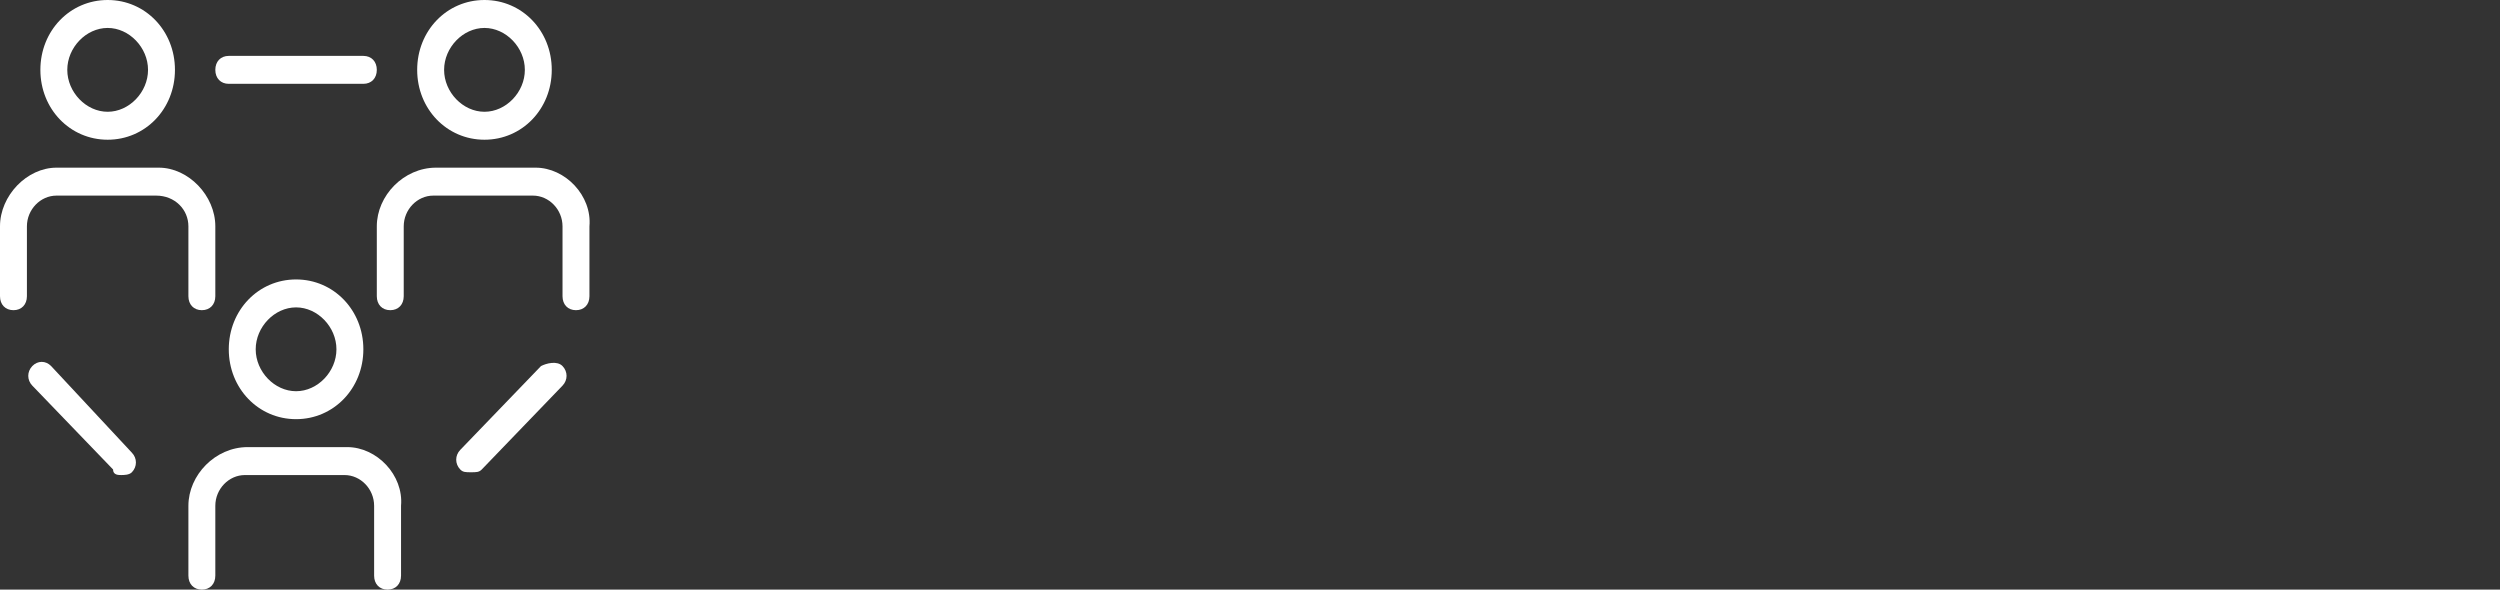 <svg width="424" height="100" viewBox="0 0 424 100" fill="none" xmlns="http://www.w3.org/2000/svg">
<rect x="0" y="0" width="424" height="100" fill="#333333" stroke="none"/>
<g clip-path="url(#clip0_2148_90622)">
<path fill-rule="evenodd" clip-rule="evenodd" d="M18.26 23.697C24.65 23.697 29.672 18.483 29.672 11.848C29.672 5.213 24.65 0 18.26 0C11.868 0 6.848 5.213 6.848 11.848C6.848 18.483 11.868 23.697 18.26 23.697ZM18.26 4.739C21.911 4.739 25.106 8.057 25.106 11.848C25.106 15.64 21.911 18.957 18.26 18.957C14.607 18.957 11.412 15.64 11.412 11.848C11.412 8.057 14.607 4.739 18.26 4.739Z" fill="white"/>
<path d="M31.953 50.237C31.953 51.659 32.866 52.607 34.236 52.607C35.605 52.607 36.519 51.659 36.519 50.237V38.389C36.519 33.175 31.954 28.436 26.933 28.436H9.586C4.565 28.436 0 33.175 0 38.389V50.237C0 51.659 0.913 52.607 2.283 52.607C3.652 52.607 4.565 51.659 4.565 50.237V38.389C4.565 35.545 6.848 33.175 9.586 33.175H26.476C29.672 33.175 31.953 35.545 31.953 38.389V50.237Z" fill="white"/>
<path fill-rule="evenodd" clip-rule="evenodd" d="M93.578 11.848C93.578 18.483 88.558 23.697 82.166 23.697C75.776 23.697 70.754 18.483 70.754 11.848C70.754 5.213 75.776 0 82.166 0C88.558 0 93.578 5.213 93.578 11.848ZM89.014 11.848C89.014 8.057 85.819 4.739 82.166 4.739C78.515 4.739 75.32 8.057 75.32 11.848C75.32 15.64 78.515 18.957 82.166 18.957C85.819 18.957 89.014 15.64 89.014 11.848Z" fill="white"/>
<path d="M73.949 28.436H90.839C95.86 28.436 100.425 33.175 99.969 38.389V50.237C99.969 51.659 99.056 52.607 97.686 52.607C96.317 52.607 95.403 51.659 95.403 50.237V38.389C95.403 35.545 93.122 33.175 90.383 33.175H73.493C70.753 33.175 68.472 35.545 68.472 38.389V50.237C68.472 51.659 67.559 52.607 66.189 52.607C64.82 52.607 63.907 51.659 63.907 50.237V38.389C63.907 33.175 68.472 28.436 73.949 28.436Z" fill="white"/>
<path fill-rule="evenodd" clip-rule="evenodd" d="M38.801 59.242C38.801 65.877 43.823 71.09 50.213 71.09C56.603 71.09 61.625 65.877 61.625 59.242C61.625 52.607 56.603 47.394 50.213 47.394C43.823 47.394 38.801 52.607 38.801 59.242ZM57.06 59.242C57.06 63.033 53.865 66.351 50.213 66.351C46.561 66.351 43.367 63.033 43.367 59.242C43.367 55.45 46.561 52.133 50.213 52.133C53.865 52.133 57.06 55.45 57.06 59.242Z" fill="white"/>
<path d="M58.886 75.83H41.997C36.518 75.83 31.953 80.569 31.953 85.782V97.63C31.953 99.052 32.866 100 34.236 100C35.605 100 36.518 99.052 36.518 97.63V85.782C36.518 82.939 38.801 80.569 41.54 80.569H58.429C61.168 80.569 63.451 82.939 63.451 85.782V97.63C63.451 99.052 64.364 100 65.734 100C67.103 100 68.016 99.052 68.016 97.63V85.782C68.473 80.569 63.908 75.83 58.886 75.83Z" fill="white"/>
<path d="M61.624 14.218H38.8C37.431 14.218 36.518 13.27 36.518 11.848C36.518 10.426 37.431 9.479 38.8 9.479H61.624C62.994 9.479 63.907 10.426 63.907 11.848C63.907 13.27 62.994 14.218 61.624 14.218Z" fill="white"/>
<path d="M91.753 62.085L78.058 76.303C77.145 77.251 77.145 78.673 78.058 79.621C78.515 80.095 78.971 80.095 79.884 80.095C80.797 80.095 81.253 80.095 81.709 79.621L95.404 65.403C96.317 64.455 96.317 63.033 95.404 62.085C94.491 61.138 92.666 61.611 91.753 62.085Z" fill="white"/>
<path d="M5.478 62.085C6.391 61.137 7.76 61.137 8.673 62.085L22.367 76.777C23.28 77.725 23.28 79.147 22.367 80.094C21.911 80.568 20.998 80.568 20.541 80.568C20.085 80.568 19.173 80.568 19.173 79.62L5.478 65.402C4.565 64.455 4.565 63.033 5.478 62.085Z" fill="white"/>
</g>
<defs>
<clipPath id="clip0_2148_90622">
<rect width="424" height="100" fill="white"/>
</clipPath>
</defs>
</svg>
